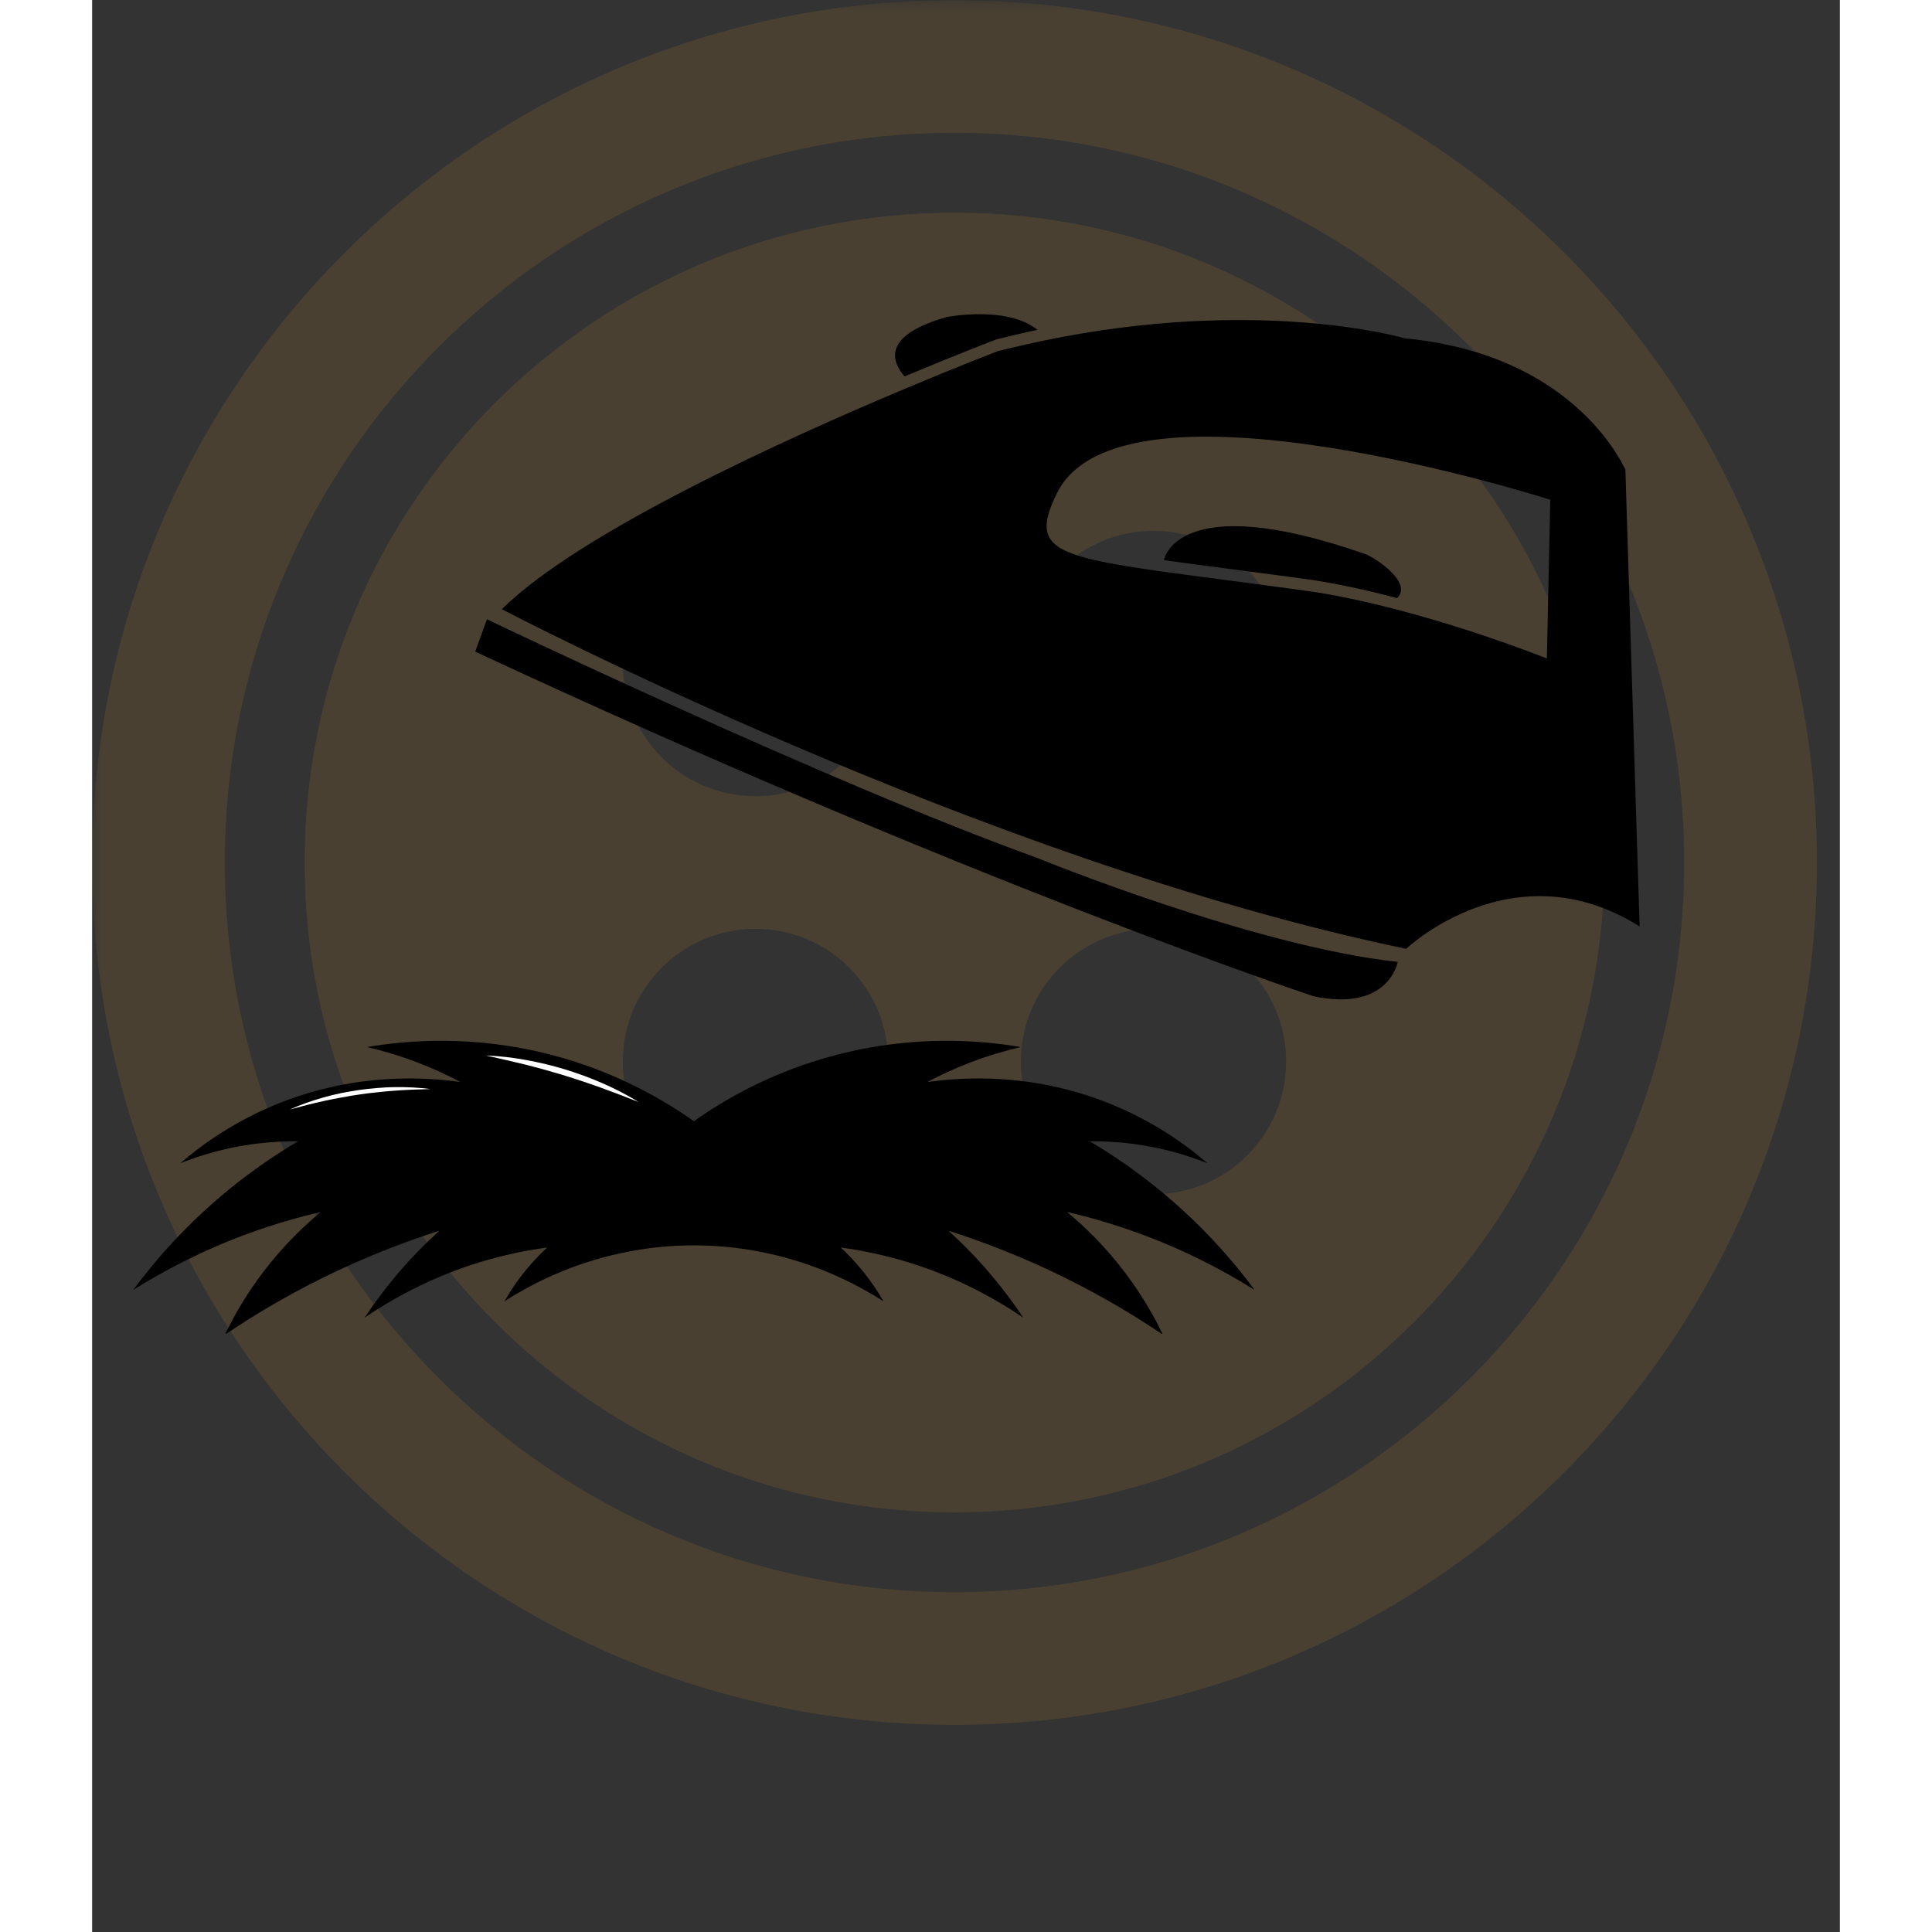 <svg xmlns="http://www.w3.org/2000/svg" xmlns:xlink="http://www.w3.org/1999/xlink" width="100" zoomAndPan="magnify" viewBox="0 0 75.12 83.04" height="100" preserveAspectRatio="xMidYMid meet" version="1.0"><rect x="0" y="0" width="75.12" height="83.04" fill="#333333" stroke="none"/><defs><filter x="0%" y="0%" width="100%" height="100%" id="04dc12ab82"><feColorMatrix values="0 0 0 0 1 0 0 0 0 1 0 0 0 0 1 0 0 0 1 0" color-interpolation-filters="sRGB"/></filter><clipPath id="83db3e4db1"><path d="M 0 0.008 L 74.133 0.008 L 74.133 74.137 L 0 74.137 Z M 0 0.008 " clip-rule="nonzero"/></clipPath><mask id="7a4c82ea80"><g filter="url(#04dc12ab82)"><rect x="-7.512" width="90.144" fill="#000000" y="-8.304" height="99.648" fill-opacity="0.24"/></g></mask><clipPath id="d924e45c84"><path d="M 0 0.008 L 74.133 0.008 L 74.133 74.137 L 0 74.137 Z M 0 0.008 " clip-rule="nonzero"/></clipPath><clipPath id="04396b30a0"><rect x="0" width="75" y="0" height="75"/></clipPath><clipPath id="a56d24382d"><path d="M 16 26 L 57 26 L 57 43 L 16 43 Z M 16 26 " clip-rule="nonzero"/></clipPath><clipPath id="8f501401a3"><path d="M 16.973 44.719 L 16.004 13.598 L 65.648 12.051 L 66.617 43.168 Z M 16.973 44.719 " clip-rule="nonzero"/></clipPath><clipPath id="d9d932b809"><path d="M 16.973 44.719 L 16.004 13.598 L 65.648 12.051 L 66.617 43.168 Z M 16.973 44.719 " clip-rule="nonzero"/></clipPath><clipPath id="feaaa5ec63"><path d="M 46 22 L 57 22 L 57 26 L 46 26 Z M 46 22 " clip-rule="nonzero"/></clipPath><clipPath id="e773b5f42d"><path d="M 16.973 44.719 L 16.004 13.598 L 65.648 12.051 L 66.617 43.168 Z M 16.973 44.719 " clip-rule="nonzero"/></clipPath><clipPath id="273576584b"><path d="M 16.973 44.719 L 16.004 13.598 L 65.648 12.051 L 66.617 43.168 Z M 16.973 44.719 " clip-rule="nonzero"/></clipPath><clipPath id="81be7fcd7f"><path d="M 34 13 L 41 13 L 41 17 L 34 17 Z M 34 13 " clip-rule="nonzero"/></clipPath><clipPath id="97d3f6883f"><path d="M 16.973 44.719 L 16.004 13.598 L 65.648 12.051 L 66.617 43.168 Z M 16.973 44.719 " clip-rule="nonzero"/></clipPath><clipPath id="b49b04851e"><path d="M 16.973 44.719 L 16.004 13.598 L 65.648 12.051 L 66.617 43.168 Z M 16.973 44.719 " clip-rule="nonzero"/></clipPath><clipPath id="e8c6a15623"><path d="M 17 13 L 67 13 L 67 41 L 17 41 Z M 17 13 " clip-rule="nonzero"/></clipPath><clipPath id="051b086b59"><path d="M 16.973 44.719 L 16.004 13.598 L 65.648 12.051 L 66.617 43.168 Z M 16.973 44.719 " clip-rule="nonzero"/></clipPath><clipPath id="6a8a0b9477"><path d="M 16.973 44.719 L 16.004 13.598 L 65.648 12.051 L 66.617 43.168 Z M 16.973 44.719 " clip-rule="nonzero"/></clipPath><clipPath id="251f6c2ff1"><path d="M 1.762 44.727 L 49.945 44.727 L 49.945 57.328 L 1.762 57.328 Z M 1.762 44.727 " clip-rule="nonzero"/></clipPath></defs><g clip-path="url(#83db3e4db1)"><g mask="url(#7a4c82ea80)"><g transform="matrix(1, 0, 0, 1, 0, -0)"><g clip-path="url(#04396b30a0)"><g clip-path="url(#d924e45c84)"><path fill="#906a2c" d="M 37.066 5.707 C 54.359 5.707 68.43 19.781 68.43 37.07 C 68.43 54.363 54.359 68.434 37.066 68.434 C 19.773 68.434 5.703 54.363 5.703 37.07 C 5.703 19.781 19.773 5.707 37.066 5.707 M 37.066 0.008 C 16.594 0.008 0 16.602 0 37.07 C 0 57.543 16.594 74.137 37.066 74.137 C 57.539 74.137 74.133 57.543 74.133 37.07 C 74.133 16.602 57.539 0.008 37.066 0.008 Z M 37.066 0.008 " fill-opacity="1" fill-rule="nonzero"/></g><path fill="#906a2c" d="M 37.066 9.141 C 21.637 9.141 9.133 21.645 9.133 37.07 C 9.133 52.5 21.637 65.004 37.066 65.004 C 52.492 65.004 65 52.5 65 37.07 C 65 21.645 52.492 9.141 37.066 9.141 Z M 28.512 51.328 C 25.363 51.328 22.809 48.773 22.809 45.625 C 22.809 42.477 25.363 39.922 28.512 39.922 C 31.66 39.922 34.215 42.477 34.215 45.625 C 34.215 48.773 31.66 51.328 28.512 51.328 Z M 28.512 34.223 C 25.363 34.223 22.809 31.668 22.809 28.52 C 22.809 25.371 25.363 22.816 28.512 22.816 C 31.66 22.816 34.215 25.371 34.215 28.52 C 34.215 31.668 31.66 34.223 28.512 34.223 Z M 45.621 51.328 C 42.473 51.328 39.918 48.773 39.918 45.625 C 39.918 42.477 42.473 39.922 45.621 39.922 C 48.766 39.922 51.32 42.477 51.32 45.625 C 51.32 48.773 48.766 51.328 45.621 51.328 Z M 45.621 34.223 C 42.473 34.223 39.918 31.668 39.918 28.52 C 39.918 25.371 42.473 22.816 45.621 22.816 C 48.766 22.816 51.32 25.371 51.32 28.52 C 51.32 31.668 48.766 34.223 45.621 34.223 Z M 45.621 34.223 " fill-opacity="1" fill-rule="nonzero"/></g></g></g></g><g clip-path="url(#a56d24382d)"><g clip-path="url(#8f501401a3)"><g clip-path="url(#d9d932b809)"><path fill="#000000" d="M 56.117 41.344 C 49.922 40.676 40.621 36.875 40.621 36.875 C 31.473 33.574 16.969 26.617 16.969 26.617 L 16.465 28.008 C 37.672 37.891 52.496 42.82 52.496 42.82 C 55.742 43.508 56.117 41.344 56.117 41.344 " fill-opacity="1" fill-rule="nonzero"/></g></g></g><g clip-path="url(#feaaa5ec63)"><g clip-path="url(#e773b5f42d)"><g clip-path="url(#273576584b)"><path fill="#000000" d="M 46.066 24.078 C 47.652 24.297 49.664 24.547 52.18 24.891 C 53.293 25.043 54.633 25.324 56.09 25.707 C 56.785 25.047 55.133 23.957 54.707 23.809 C 46.586 20.977 46.07 24.074 46.066 24.078 " fill-opacity="1" fill-rule="nonzero"/></g></g></g><g clip-path="url(#81be7fcd7f)"><g clip-path="url(#97d3f6883f)"><g clip-path="url(#b49b04851e)"><path fill="#000000" d="M 38.848 14.594 C 39.453 14.438 40.051 14.301 40.633 14.176 C 39.316 13.117 36.734 13.625 36.734 13.625 C 34.086 14.379 34.273 15.426 34.918 16.18 C 37.258 15.199 38.848 14.594 38.848 14.594 " fill-opacity="1" fill-rule="nonzero"/></g></g></g><g clip-path="url(#e8c6a15623)"><g clip-path="url(#051b086b59)"><g clip-path="url(#6a8a0b9477)"><path fill="#000000" d="M 62.672 21.48 L 62.527 28.301 C 60.348 27.453 58.117 26.734 56.105 26.207 C 54.648 25.828 53.309 25.547 52.195 25.395 C 49.68 25.047 47.668 24.801 46.082 24.578 C 41.133 23.891 40.359 23.473 41.465 21.207 C 44.215 15.566 62.672 21.48 62.672 21.48 Z M 56.426 14.543 C 56.426 14.543 50.133 12.684 40.723 14.676 C 40.137 14.801 39.543 14.938 38.934 15.09 C 38.934 15.09 37.344 15.699 35.008 16.68 C 29.824 18.852 20.969 22.863 17.609 26.184 C 17.609 26.184 38.23 37 56.48 40.781 C 56.48 40.781 61.121 36.363 66.594 39.871 L 65.984 20.371 C 65.984 20.371 64.008 15.266 56.426 14.543 " fill-opacity="1" fill-rule="nonzero"/></g></g></g><g clip-path="url(#251f6c2ff1)"><path fill="#000000" d="M 41.902 52.094 C 42.875 52.316 43.938 52.621 45.062 53.035 C 47.027 53.758 48.664 54.629 49.969 55.445 C 48.996 54.137 47.645 52.586 45.812 51.098 C 44.789 50.266 43.793 49.594 42.879 49.055 C 43.43 49.051 44.035 49.074 44.695 49.16 C 45.996 49.324 47.094 49.66 47.941 50 C 46.996 49.184 45.555 48.145 43.594 47.379 C 40.316 46.098 37.387 46.297 35.895 46.508 C 36.438 46.219 37.062 45.926 37.77 45.656 C 38.547 45.363 39.27 45.152 39.914 45.004 C 38.266 44.723 35.379 44.453 31.977 45.344 C 29.188 46.07 27.129 47.297 25.863 48.191 C 24.598 47.297 22.539 46.07 19.754 45.344 C 16.352 44.453 13.461 44.723 11.816 45.004 C 12.457 45.152 13.184 45.363 13.957 45.656 C 14.664 45.926 15.293 46.219 15.832 46.508 C 14.344 46.297 11.414 46.098 8.133 47.379 C 6.176 48.145 4.734 49.184 3.785 50 C 4.637 49.66 5.73 49.324 7.031 49.16 C 7.691 49.078 8.301 49.051 8.848 49.055 C 7.938 49.594 6.938 50.266 5.914 51.098 C 4.086 52.586 2.734 54.137 1.762 55.445 C 3.066 54.629 4.703 53.758 6.668 53.035 C 7.793 52.621 8.855 52.32 9.824 52.094 C 9.094 52.703 8.215 53.543 7.363 54.66 C 6.617 55.641 6.086 56.578 5.707 57.367 C 6.883 56.574 8.262 55.742 9.844 54.957 C 11.684 54.043 13.406 53.383 14.926 52.898 C 14.34 53.43 13.707 54.066 13.074 54.816 C 12.543 55.449 12.09 56.062 11.711 56.633 C 12.992 55.766 14.781 54.777 17.055 54.137 C 17.949 53.887 18.789 53.723 19.559 53.621 C 19.301 53.855 19.035 54.129 18.766 54.445 C 18.316 54.969 17.977 55.484 17.719 55.934 C 18.754 55.27 20.32 54.438 22.363 53.945 C 23.707 53.621 24.906 53.527 25.867 53.527 C 26.824 53.527 28.023 53.621 29.371 53.945 C 31.414 54.438 32.977 55.27 34.016 55.934 C 33.754 55.484 33.414 54.969 32.965 54.445 C 32.699 54.129 32.43 53.855 32.176 53.621 C 32.941 53.723 33.785 53.887 34.676 54.137 C 36.953 54.777 38.738 55.766 40.02 56.633 C 39.641 56.062 39.191 55.449 38.656 54.816 C 38.023 54.062 37.391 53.43 36.809 52.898 C 38.324 53.383 40.051 54.043 41.887 54.957 C 43.473 55.746 44.852 56.574 46.023 57.367 C 45.645 56.578 45.113 55.641 44.367 54.66 C 43.516 53.543 42.641 52.703 41.906 52.094 Z M 41.902 52.094 " fill-opacity="1" fill-rule="nonzero"/></g><path fill="#ffffff" d="M 16.926 45.367 C 17.504 45.387 18.078 45.457 18.645 45.559 C 18.93 45.609 19.211 45.672 19.496 45.738 C 19.773 45.805 20.055 45.883 20.332 45.965 C 20.605 46.051 20.879 46.145 21.152 46.242 C 21.422 46.344 21.691 46.449 21.953 46.566 C 22.484 46.801 23 47.062 23.488 47.367 C 22.953 47.156 22.418 46.949 21.879 46.754 C 21.609 46.66 21.344 46.562 21.07 46.473 C 20.801 46.383 20.527 46.297 20.254 46.211 C 19.98 46.129 19.707 46.051 19.434 45.973 C 19.156 45.895 18.883 45.828 18.605 45.754 C 18.047 45.617 17.488 45.492 16.926 45.367 Z M 16.926 45.367 " fill-opacity="1" fill-rule="nonzero"/><path fill="#ffffff" d="M 8.496 47.688 C 8.965 47.477 9.453 47.309 9.949 47.168 C 10.195 47.098 10.445 47.039 10.699 46.984 C 10.949 46.934 11.207 46.891 11.461 46.852 C 11.715 46.816 11.973 46.785 12.23 46.766 C 12.484 46.746 12.742 46.727 13 46.727 C 13.516 46.719 14.031 46.742 14.543 46.809 C 14.027 46.824 13.516 46.84 13.008 46.879 C 12.754 46.898 12.5 46.918 12.246 46.949 C 11.992 46.973 11.742 47.004 11.488 47.043 C 11.238 47.078 10.984 47.121 10.734 47.168 C 10.484 47.211 10.234 47.266 9.984 47.316 C 9.488 47.426 8.992 47.551 8.496 47.688 Z M 8.496 47.688 " fill-opacity="1" fill-rule="nonzero"/></svg>